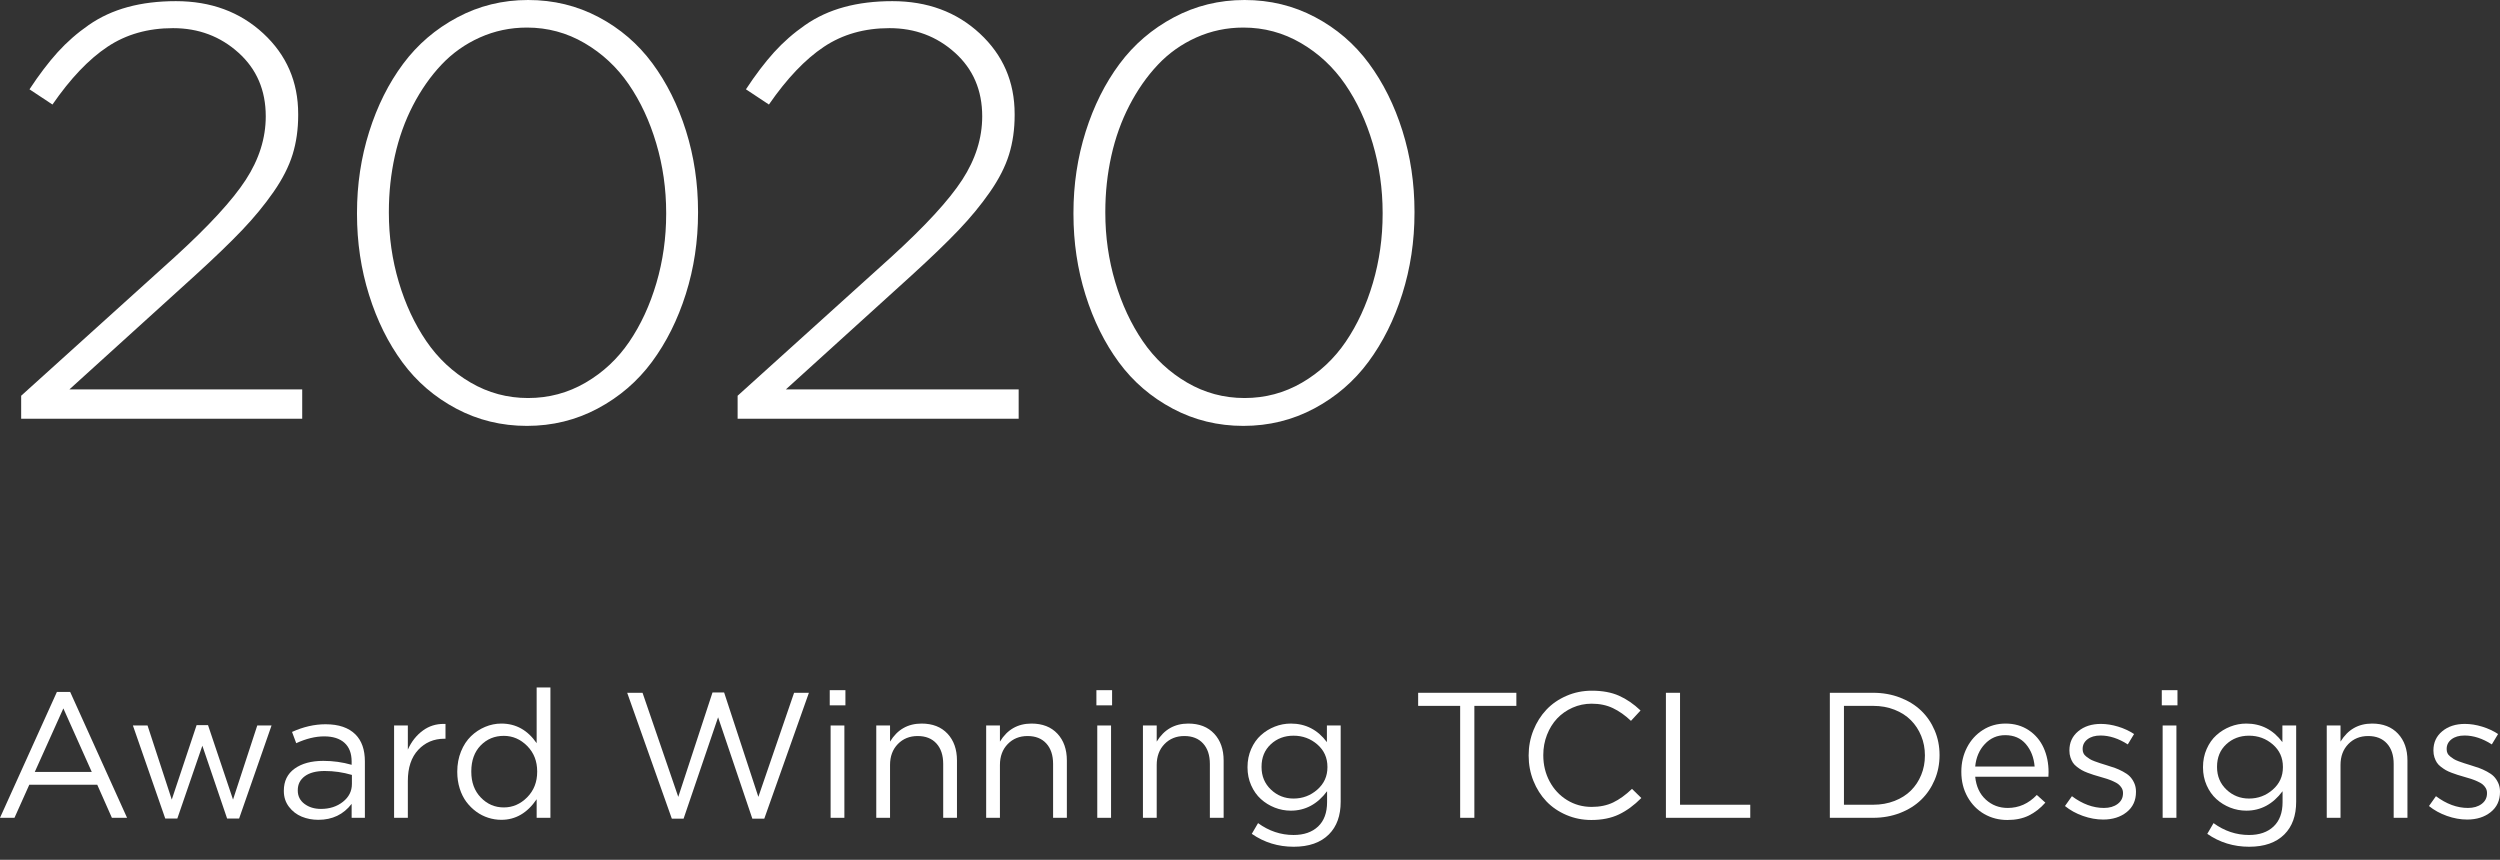 <?xml version="1.0" encoding="UTF-8"?>
<svg width="189px" height="65px" viewBox="0 0 189 65" version="1.1" xmlns="http://www.w3.org/2000/svg" xmlns:xlink="http://www.w3.org/1999/xlink">
    <rect x="0" y="0" width="189" height="65" fill="#333333" stroke="none"/>
    <title>20-mob-0528</title>
    <g id="new-awards" stroke="none" stroke-width="1" fill="none" fill-rule="evenodd">
        <g id="20-mob-0528" fill="#FFFFFF" fill-rule="nonzero">
            <g id="Award-Winning-TCL-De" transform="translate(0, 51.973)">
                <path d="M0,9.853 L4.302,0.336 L5.304,0.336 L9.606,9.853 L8.459,9.853 L7.353,7.355 L2.214,7.355 L1.094,9.853 L0,9.853 Z M2.629,6.386 L6.938,6.386 L4.79,1.582 L2.629,6.386 Z" id="形状"></path>
                <polygon id="路径" points="10.047 2.874 11.154 2.874 12.986 8.476 14.863 2.847 15.726 2.847 17.617 8.476 19.449 2.874 20.529 2.874 18.078 9.906 17.169 9.906 15.298 4.403 13.407 9.906 12.492 9.906"></polygon>
                <path d="M21.458,7.83 L21.458,7.804 C21.458,7.083 21.729,6.527 22.272,6.136 C22.814,5.745 23.538,5.549 24.443,5.549 C25.181,5.549 25.894,5.648 26.584,5.846 L26.584,5.602 C26.584,4.983 26.404,4.51 26.044,4.185 C25.684,3.86 25.172,3.697 24.509,3.697 C23.845,3.697 23.14,3.869 22.394,4.212 L22.078,3.361 C22.93,2.975 23.775,2.781 24.614,2.781 C25.607,2.781 26.36,3.038 26.874,3.552 C27.348,4.027 27.585,4.706 27.585,5.589 L27.585,9.853 L26.584,9.853 L26.584,8.799 C25.965,9.603 25.126,10.005 24.067,10.005 C23.619,10.005 23.202,9.926 22.815,9.768 C22.429,9.609 22.106,9.361 21.847,9.023 C21.588,8.684 21.458,8.287 21.458,7.83 Z M22.512,7.79 C22.512,8.212 22.681,8.549 23.02,8.802 C23.358,9.055 23.773,9.181 24.265,9.181 C24.919,9.181 25.473,9.002 25.925,8.644 C26.378,8.286 26.604,7.834 26.604,7.289 L26.604,6.611 C25.932,6.413 25.247,6.314 24.548,6.314 C23.903,6.314 23.402,6.445 23.046,6.706 C22.69,6.968 22.512,7.32 22.512,7.764 L22.512,7.79 Z" id="形状"></path>
                <path d="M29.793,9.853 L29.793,2.874 L30.833,2.874 L30.833,4.699 C31.101,4.093 31.484,3.61 31.98,3.249 C32.441,2.915 32.964,2.751 33.548,2.755 C33.592,2.755 33.636,2.755 33.68,2.755 L33.68,3.875 L33.601,3.875 C32.801,3.875 32.14,4.156 31.617,4.716 C31.095,5.276 30.833,6.061 30.833,7.072 L30.833,9.853 L29.793,9.853 Z" id="路径"></path>
                <path d="M34.569,6.386 L34.569,6.36 C34.569,5.811 34.664,5.303 34.852,4.838 C35.041,4.372 35.293,3.987 35.607,3.684 C35.921,3.381 36.277,3.146 36.674,2.979 C37.072,2.812 37.481,2.729 37.903,2.729 C39.001,2.729 39.89,3.223 40.571,4.212 L40.571,0 L41.612,0 L41.612,9.853 L40.571,9.853 L40.571,8.449 C39.868,9.486 38.979,10.005 37.903,10.005 C37.565,10.005 37.234,9.953 36.911,9.85 C36.588,9.747 36.286,9.593 36.005,9.389 C35.724,9.184 35.476,8.939 35.261,8.654 C35.046,8.368 34.877,8.03 34.754,7.639 C34.631,7.248 34.569,6.83 34.569,6.386 Z M35.63,6.373 C35.63,7.173 35.87,7.822 36.351,8.321 C36.832,8.82 37.411,9.069 38.087,9.069 C38.759,9.069 39.348,8.814 39.853,8.304 C40.358,7.795 40.611,7.151 40.611,6.373 L40.611,6.347 C40.611,5.569 40.358,4.927 39.853,4.419 C39.348,3.912 38.759,3.658 38.087,3.658 C37.389,3.658 36.805,3.901 36.335,4.386 C35.865,4.872 35.63,5.525 35.63,6.347 L35.63,6.373 Z" id="形状"></path>
                <polygon id="路径" points="47.416 0.402 48.576 0.402 51.277 8.271 53.866 0.376 54.743 0.376 57.332 8.271 60.033 0.402 61.153 0.402 57.78 9.919 56.877 9.919 54.288 2.254 51.679 9.919 50.79 9.919"></polygon>
                <path d="M62.728,1.351 L62.728,0.204 L63.914,0.204 L63.914,1.351 L62.728,1.351 Z M62.794,9.853 L62.794,2.874 L63.835,2.874 L63.835,9.853 L62.794,9.853 Z" id="形状"></path>
                <path d="M66.246,9.853 L66.246,2.874 L67.287,2.874 L67.287,4.093 C67.84,3.183 68.635,2.729 69.672,2.729 C70.502,2.729 71.155,2.983 71.632,3.493 C72.108,4.003 72.347,4.679 72.347,5.523 L72.347,9.853 L71.306,9.853 L71.306,5.78 C71.306,5.125 71.136,4.61 70.795,4.235 C70.455,3.859 69.981,3.671 69.375,3.671 C68.769,3.671 68.27,3.873 67.876,4.277 C67.483,4.682 67.287,5.209 67.287,5.859 L67.287,9.853 L66.246,9.853 Z" id="路径"></path>
                <path d="M74.554,9.853 L74.554,2.874 L75.595,2.874 L75.595,4.093 C76.148,3.183 76.943,2.729 77.98,2.729 C78.81,2.729 79.463,2.983 79.94,3.493 C80.416,4.003 80.655,4.679 80.655,5.523 L80.655,9.853 L79.614,9.853 L79.614,5.78 C79.614,5.125 79.443,4.61 79.103,4.235 C78.763,3.859 78.289,3.671 77.683,3.671 C77.077,3.671 76.577,3.873 76.184,4.277 C75.791,4.682 75.595,5.209 75.595,5.859 L75.595,9.853 L74.554,9.853 Z" id="路径"></path>
                <path d="M82.888,1.351 L82.888,0.204 L84.074,0.204 L84.074,1.351 L82.888,1.351 Z M82.954,9.853 L82.954,2.874 L83.995,2.874 L83.995,9.853 L82.954,9.853 Z" id="形状"></path>
                <path d="M86.406,9.853 L86.406,2.874 L87.447,2.874 L87.447,4.093 C88.001,3.183 88.796,2.729 89.832,2.729 C90.662,2.729 91.316,2.983 91.792,3.493 C92.269,4.003 92.507,4.679 92.507,5.523 L92.507,9.853 L91.466,9.853 L91.466,5.78 C91.466,5.125 91.296,4.61 90.955,4.235 C90.615,3.859 90.142,3.671 89.536,3.671 C88.93,3.671 88.43,3.873 88.037,4.277 C87.644,4.682 87.447,5.209 87.447,5.859 L87.447,9.853 L86.406,9.853 Z" id="路径"></path>
                <path d="M94.312,6.044 L94.312,6.017 C94.312,5.525 94.404,5.069 94.589,4.65 C94.773,4.23 95.019,3.882 95.327,3.605 C95.634,3.328 95.983,3.113 96.374,2.959 C96.765,2.805 97.169,2.729 97.587,2.729 C98.707,2.729 99.616,3.197 100.314,4.132 L100.314,2.874 L101.355,2.874 L101.355,8.641 C101.355,9.691 101.059,10.512 100.466,11.106 C99.842,11.729 98.955,12.041 97.804,12.041 C96.627,12.041 95.571,11.716 94.635,11.066 L95.109,10.255 C95.931,10.853 96.825,11.152 97.791,11.152 C98.577,11.152 99.196,10.937 99.649,10.509 C100.101,10.081 100.327,9.467 100.327,8.667 L100.327,7.843 C99.594,8.823 98.68,9.313 97.587,9.313 C97.165,9.313 96.759,9.236 96.368,9.082 C95.977,8.928 95.629,8.713 95.324,8.436 C95.018,8.159 94.773,7.813 94.589,7.398 C94.404,6.983 94.312,6.531 94.312,6.044 Z M95.373,6.017 C95.373,6.703 95.61,7.271 96.084,7.721 C96.559,8.172 97.128,8.397 97.791,8.397 C98.476,8.397 99.075,8.173 99.586,7.724 C100.098,7.276 100.354,6.712 100.354,6.031 L100.354,6.004 C100.354,5.314 100.099,4.749 99.59,4.307 C99.08,3.866 98.48,3.645 97.791,3.645 C97.11,3.645 96.537,3.861 96.071,4.294 C95.606,4.727 95.373,5.292 95.373,5.991 L95.373,6.017 Z" id="形状"></path>
                <polygon id="路径" points="107.212 1.391 107.212 0.402 114.637 0.402 114.637 1.391 111.462 1.391 111.462 9.853 110.388 9.853 110.388 1.391"></polygon>
                <path d="M115.566,5.154 L115.566,5.128 C115.566,4.464 115.686,3.834 115.925,3.236 C116.165,2.639 116.492,2.12 116.907,1.681 C117.322,1.241 117.828,0.892 118.426,0.633 C119.023,0.373 119.662,0.244 120.343,0.244 C121.142,0.244 121.826,0.37 122.395,0.623 C122.964,0.875 123.507,1.248 124.026,1.74 L123.301,2.524 C122.862,2.107 122.407,1.786 121.937,1.562 C121.467,1.338 120.931,1.226 120.33,1.226 C119.816,1.226 119.333,1.327 118.88,1.529 C118.428,1.731 118.04,2.004 117.717,2.346 C117.395,2.689 117.14,3.1 116.953,3.579 C116.766,4.058 116.673,4.565 116.673,5.101 L116.673,5.128 C116.673,5.848 116.832,6.506 117.151,7.102 C117.469,7.697 117.908,8.167 118.468,8.512 C119.028,8.857 119.649,9.029 120.33,9.029 C120.945,9.029 121.486,8.917 121.954,8.693 C122.421,8.469 122.897,8.126 123.38,7.665 L124.085,8.357 C123.545,8.902 122.981,9.315 122.395,9.596 C121.809,9.877 121.111,10.018 120.303,10.018 C119.636,10.018 119.006,9.892 118.416,9.639 C117.825,9.386 117.322,9.043 116.907,8.608 C116.492,8.173 116.165,7.656 115.925,7.059 C115.686,6.461 115.566,5.826 115.566,5.154 Z" id="路径"></path>
                <polygon id="路径" points="125.943 9.853 125.943 0.402 127.01 0.402 127.01 8.865 132.32 8.865 132.32 9.853"></polygon>
                <path d="M138.336,9.853 L138.336,0.402 L141.61,0.402 C142.339,0.402 143.018,0.523 143.646,0.765 C144.274,1.006 144.805,1.336 145.24,1.753 C145.675,2.171 146.015,2.668 146.261,3.246 C146.507,3.824 146.63,4.442 146.63,5.101 L146.63,5.128 C146.63,5.787 146.507,6.406 146.261,6.986 C146.015,7.566 145.675,8.067 145.24,8.489 C144.805,8.911 144.274,9.244 143.646,9.487 C143.018,9.731 142.339,9.853 141.61,9.853 L138.336,9.853 Z M139.403,8.865 L141.61,8.865 C142.194,8.865 142.732,8.769 143.224,8.578 C143.716,8.387 144.129,8.125 144.463,7.794 C144.797,7.462 145.057,7.069 145.243,6.614 C145.43,6.159 145.523,5.672 145.523,5.154 L145.523,5.128 C145.523,4.609 145.43,4.121 145.243,3.664 C145.057,3.208 144.797,2.811 144.463,2.475 C144.129,2.139 143.716,1.874 143.224,1.681 C142.732,1.487 142.194,1.391 141.61,1.391 L139.403,1.391 L139.403,8.865 Z" id="形状"></path>
                <path d="M148.277,6.386 L148.277,6.36 C148.277,5.697 148.42,5.088 148.706,4.534 C148.991,3.981 149.39,3.541 149.901,3.216 C150.413,2.891 150.985,2.729 151.618,2.729 C152.285,2.729 152.869,2.896 153.37,3.229 C153.871,3.563 154.246,4.006 154.497,4.558 C154.747,5.109 154.872,5.727 154.872,6.413 C154.872,6.558 154.868,6.67 154.859,6.749 L149.325,6.749 C149.4,7.483 149.668,8.059 150.129,8.479 C150.59,8.899 151.141,9.108 151.782,9.108 C152.626,9.108 153.359,8.781 153.983,8.126 L154.629,8.706 C154.251,9.133 153.834,9.458 153.377,9.682 C152.92,9.906 152.38,10.018 151.756,10.018 C151.119,10.018 150.537,9.868 150.01,9.567 C149.483,9.266 149.063,8.836 148.748,8.278 C148.434,7.72 148.277,7.09 148.277,6.386 Z M149.325,5.978 L153.818,5.978 C153.761,5.297 153.54,4.731 153.156,4.281 C152.772,3.83 152.25,3.605 151.591,3.605 C150.99,3.605 150.478,3.828 150.056,4.274 C149.635,4.72 149.391,5.288 149.325,5.978 Z" id="形状"></path>
                <path d="M156.111,8.963 L156.638,8.219 C157.433,8.812 158.239,9.108 159.056,9.108 C159.478,9.108 159.823,9.007 160.094,8.805 C160.364,8.603 160.499,8.335 160.499,8.001 L160.499,7.975 C160.499,7.839 160.466,7.715 160.4,7.602 C160.334,7.49 160.253,7.396 160.156,7.319 C160.06,7.242 159.927,7.166 159.758,7.092 C159.589,7.017 159.434,6.957 159.293,6.91 C159.153,6.864 158.972,6.811 158.753,6.749 C158.555,6.692 158.396,6.645 158.275,6.607 C158.154,6.57 158.004,6.517 157.824,6.449 C157.644,6.381 157.497,6.314 157.383,6.248 C157.268,6.182 157.145,6.099 157.014,5.998 C156.882,5.897 156.78,5.79 156.707,5.678 C156.635,5.566 156.573,5.433 156.523,5.279 C156.472,5.125 156.447,4.958 156.447,4.778 L156.447,4.752 C156.447,4.159 156.67,3.678 157.116,3.309 C157.561,2.94 158.131,2.755 158.825,2.755 C159.247,2.755 159.681,2.823 160.127,2.959 C160.572,3.095 160.975,3.282 161.336,3.519 L160.861,4.304 C160.163,3.856 159.475,3.632 158.799,3.632 C158.391,3.632 158.063,3.726 157.817,3.915 C157.571,4.104 157.448,4.346 157.448,4.64 L157.448,4.673 C157.448,4.778 157.468,4.876 157.508,4.966 C157.547,5.056 157.616,5.14 157.715,5.217 C157.814,5.294 157.905,5.358 157.989,5.411 C158.072,5.464 158.199,5.522 158.371,5.586 C158.542,5.649 158.677,5.697 158.776,5.727 C158.875,5.758 159.03,5.807 159.24,5.872 C159.504,5.951 159.724,6.023 159.899,6.087 C160.075,6.15 160.271,6.239 160.489,6.354 C160.706,6.468 160.88,6.59 161.009,6.719 C161.139,6.849 161.25,7.013 161.342,7.21 C161.434,7.408 161.48,7.628 161.48,7.869 L161.48,7.896 C161.48,8.542 161.245,9.051 160.776,9.425 C160.306,9.798 159.713,9.985 158.997,9.985 C158.496,9.985 157.988,9.894 157.471,9.712 C156.955,9.529 156.502,9.28 156.111,8.963 Z" id="路径"></path>
                <path d="M163.431,1.351 L163.431,0.204 L164.617,0.204 L164.617,1.351 L163.431,1.351 Z M163.496,9.853 L163.496,2.874 L164.537,2.874 L164.537,9.853 L163.496,9.853 Z" id="形状"></path>
                <path d="M166.547,6.044 L166.547,6.017 C166.547,5.525 166.639,5.069 166.824,4.65 C167.008,4.23 167.254,3.882 167.562,3.605 C167.869,3.328 168.218,3.113 168.609,2.959 C169,2.805 169.404,2.729 169.821,2.729 C170.941,2.729 171.851,3.197 172.549,4.132 L172.549,2.874 L173.59,2.874 L173.59,8.641 C173.59,9.691 173.293,10.512 172.7,11.106 C172.077,11.729 171.189,12.041 170.039,12.041 C168.862,12.041 167.805,11.716 166.87,11.066 L167.344,10.255 C168.165,10.853 169.059,11.152 170.026,11.152 C170.812,11.152 171.431,10.937 171.883,10.509 C172.336,10.081 172.562,9.467 172.562,8.667 L172.562,7.843 C171.829,8.823 170.915,9.313 169.821,9.313 C169.4,9.313 168.993,9.236 168.602,9.082 C168.212,8.928 167.863,8.713 167.558,8.436 C167.253,8.159 167.008,7.813 166.824,7.398 C166.639,6.983 166.547,6.531 166.547,6.044 Z M167.608,6.017 C167.608,6.703 167.845,7.271 168.319,7.721 C168.794,8.172 169.362,8.397 170.026,8.397 C170.711,8.397 171.309,8.173 171.821,7.724 C172.333,7.276 172.588,6.712 172.588,6.031 L172.588,6.004 C172.588,5.314 172.334,4.749 171.824,4.307 C171.315,3.866 170.715,3.645 170.026,3.645 C169.345,3.645 168.772,3.861 168.306,4.294 C167.84,4.727 167.608,5.292 167.608,5.991 L167.608,6.017 Z" id="形状"></path>
                <path d="M175.902,9.853 L175.902,2.874 L176.943,2.874 L176.943,4.093 C177.497,3.183 178.292,2.729 179.328,2.729 C180.158,2.729 180.812,2.983 181.288,3.493 C181.765,4.003 182.003,4.679 182.003,5.523 L182.003,9.853 L180.962,9.853 L180.962,5.78 C180.962,5.125 180.792,4.61 180.452,4.235 C180.111,3.859 179.638,3.671 179.032,3.671 C178.426,3.671 177.926,3.873 177.533,4.277 C177.14,4.682 176.943,5.209 176.943,5.859 L176.943,9.853 L175.902,9.853 Z" id="路径"></path>
                <path d="M183.63,8.963 L184.158,8.219 C184.953,8.812 185.759,9.108 186.575,9.108 C186.997,9.108 187.343,9.007 187.613,8.805 C187.883,8.603 188.018,8.335 188.018,8.001 L188.018,7.975 C188.018,7.839 187.985,7.715 187.92,7.602 C187.854,7.49 187.772,7.396 187.676,7.319 C187.579,7.242 187.446,7.166 187.277,7.092 C187.108,7.017 186.953,6.957 186.813,6.91 C186.672,6.864 186.492,6.811 186.272,6.749 C186.075,6.692 185.916,6.645 185.795,6.607 C185.674,6.57 185.524,6.517 185.343,6.449 C185.163,6.381 185.016,6.314 184.902,6.248 C184.788,6.182 184.665,6.099 184.533,5.998 C184.401,5.897 184.299,5.79 184.227,5.678 C184.154,5.566 184.093,5.433 184.042,5.279 C183.992,5.125 183.967,4.958 183.967,4.778 L183.967,4.752 C183.967,4.159 184.189,3.678 184.635,3.309 C185.081,2.94 185.651,2.755 186.345,2.755 C186.767,2.755 187.2,2.823 187.646,2.959 C188.092,3.095 188.495,3.282 188.855,3.519 L188.381,4.304 C187.682,3.856 186.995,3.632 186.319,3.632 C185.91,3.632 185.583,3.726 185.337,3.915 C185.091,4.104 184.968,4.346 184.968,4.64 L184.968,4.673 C184.968,4.778 184.988,4.876 185.027,4.966 C185.067,5.056 185.136,5.14 185.235,5.217 C185.334,5.294 185.425,5.358 185.508,5.411 C185.592,5.464 185.719,5.522 185.89,5.586 C186.062,5.649 186.197,5.697 186.295,5.727 C186.394,5.758 186.549,5.807 186.76,5.872 C187.023,5.951 187.243,6.023 187.419,6.087 C187.594,6.15 187.791,6.239 188.008,6.354 C188.226,6.468 188.399,6.59 188.529,6.719 C188.659,6.849 188.769,7.013 188.862,7.21 C188.954,7.408 189,7.628 189,7.869 L189,7.896 C189,8.542 188.765,9.051 188.295,9.425 C187.825,9.798 187.232,9.985 186.516,9.985 C186.015,9.985 185.507,9.894 184.991,9.712 C184.475,9.529 184.021,9.28 183.63,8.963 Z" id="路径"></path>
            </g>
            <g id="2020" transform="translate(1.6, -0)">
                <path d="M0,31.654 L0,29.918 L11.611,19.431 C14.186,17.086 15.977,15.14 16.982,13.591 C17.988,12.042 18.491,10.443 18.491,8.793 C18.491,6.824 17.804,5.221 16.429,3.984 C15.055,2.746 13.405,2.128 11.481,2.128 C9.585,2.128 7.932,2.598 6.522,3.539 C5.111,4.48 3.726,5.934 2.366,7.903 L0.629,6.752 C1.353,5.652 2.062,4.719 2.756,3.951 C3.451,3.184 4.236,2.497 5.111,1.889 C5.986,1.281 6.97,0.829 8.063,0.532 C9.155,0.235 10.367,0.087 11.698,0.087 C14.346,0.087 16.548,0.901 18.306,2.529 C20.064,4.158 20.943,6.188 20.943,8.619 L20.943,8.706 C20.943,9.777 20.802,10.769 20.52,11.68 C20.238,12.592 19.757,13.537 19.077,14.514 C18.397,15.491 17.608,16.45 16.711,17.39 C15.814,18.331 14.635,19.467 13.174,20.799 L3.646,29.44 L21.247,29.44 L21.247,31.654 L0,31.654 Z" id="路径"></path>
                <path d="M25.389,16.175 L25.389,16.088 C25.389,13.946 25.697,11.901 26.312,9.954 C26.926,8.008 27.78,6.3 28.872,4.831 C29.965,3.362 31.332,2.189 32.974,1.314 C34.616,0.438 36.4,0 38.324,0 C40.248,0 42.024,0.431 43.652,1.292 C45.28,2.153 46.636,3.318 47.721,4.787 C48.806,6.256 49.653,7.957 50.261,9.889 C50.868,11.822 51.172,13.859 51.172,16.001 L51.172,16.088 C51.172,18.23 50.865,20.274 50.25,22.221 C49.635,24.168 48.781,25.879 47.689,27.356 C46.596,28.832 45.229,30.008 43.587,30.884 C41.945,31.759 40.162,32.197 38.237,32.197 C36.313,32.197 34.533,31.763 32.898,30.895 C31.263,30.026 29.907,28.861 28.829,27.399 C27.751,25.937 26.908,24.237 26.301,22.297 C25.693,20.358 25.389,18.317 25.389,16.175 Z M27.798,16.088 C27.798,17.897 28.048,19.641 28.547,21.32 C29.046,22.999 29.741,24.49 30.63,25.793 C31.52,27.095 32.634,28.137 33.973,28.919 C35.311,29.701 36.761,30.091 38.324,30.091 C39.887,30.091 41.334,29.704 42.665,28.93 C43.996,28.155 45.099,27.124 45.974,25.836 C46.85,24.548 47.533,23.068 48.025,21.396 C48.517,19.724 48.763,17.984 48.763,16.175 L48.763,16.088 C48.763,14.279 48.514,12.531 48.014,10.845 C47.515,9.158 46.821,7.668 45.931,6.372 C45.041,5.077 43.927,4.038 42.589,3.257 C41.25,2.475 39.8,2.084 38.237,2.084 C36.978,2.084 35.792,2.334 34.678,2.833 C33.564,3.333 32.595,4.02 31.77,4.896 C30.945,5.771 30.229,6.796 29.621,7.968 C29.014,9.14 28.558,10.41 28.254,11.778 C27.95,13.146 27.798,14.554 27.798,16.001 L27.798,16.088 Z" id="形状"></path>
                <path d="M54.164,31.654 L54.164,29.918 L65.775,19.431 C68.35,17.086 70.141,15.14 71.146,13.591 C72.152,12.042 72.655,10.443 72.655,8.793 C72.655,6.824 71.968,5.221 70.593,3.984 C69.218,2.746 67.569,2.128 65.645,2.128 C63.749,2.128 62.096,2.598 60.686,3.539 C59.275,4.48 57.89,5.934 56.53,7.903 L54.793,6.752 C55.517,5.652 56.226,4.719 56.92,3.951 C57.615,3.184 58.4,2.497 59.275,1.889 C60.15,1.281 61.134,0.829 62.227,0.532 C63.319,0.235 64.531,0.087 65.862,0.087 C68.51,0.087 70.712,0.901 72.47,2.529 C74.228,4.158 75.107,6.188 75.107,8.619 L75.107,8.706 C75.107,9.777 74.966,10.769 74.684,11.68 C74.402,12.592 73.921,13.537 73.241,14.514 C72.561,15.491 71.772,16.45 70.875,17.39 C69.978,18.331 68.799,19.467 67.338,20.799 L57.81,29.44 L75.411,29.44 L75.411,31.654 L54.164,31.654 Z" id="路径"></path>
                <path d="M79.553,16.175 L79.553,16.088 C79.553,13.946 79.861,11.901 80.476,9.954 C81.09,8.008 81.944,6.3 83.036,4.831 C84.129,3.362 85.496,2.189 87.138,1.314 C88.78,0.438 90.564,0 92.488,0 C94.412,0 96.188,0.431 97.816,1.292 C99.444,2.153 100.8,3.318 101.885,4.787 C102.97,6.256 103.817,7.957 104.425,9.889 C105.032,11.822 105.336,13.859 105.336,16.001 L105.336,16.088 C105.336,18.23 105.029,20.274 104.414,22.221 C103.799,24.168 102.945,25.879 101.853,27.356 C100.76,28.832 99.393,30.008 97.751,30.884 C96.109,31.759 94.326,32.197 92.401,32.197 C90.477,32.197 88.697,31.763 87.062,30.895 C85.427,30.026 84.071,28.861 82.993,27.399 C81.915,25.937 81.072,24.237 80.465,22.297 C79.857,20.358 79.553,18.317 79.553,16.175 Z M81.962,16.088 C81.962,17.897 82.212,19.641 82.711,21.32 C83.21,22.999 83.905,24.49 84.794,25.793 C85.684,27.095 86.798,28.137 88.137,28.919 C89.475,29.701 90.925,30.091 92.488,30.091 C94.051,30.091 95.497,29.704 96.829,28.93 C98.16,28.155 99.263,27.124 100.138,25.836 C101.014,24.548 101.697,23.068 102.189,21.396 C102.681,19.724 102.927,17.984 102.927,16.175 L102.927,16.088 C102.927,14.279 102.677,12.531 102.178,10.845 C101.679,9.158 100.985,7.668 100.095,6.372 C99.205,5.077 98.091,4.038 96.753,3.257 C95.414,2.475 93.964,2.084 92.401,2.084 C91.142,2.084 89.956,2.334 88.842,2.833 C87.728,3.333 86.758,4.02 85.934,4.896 C85.109,5.771 84.393,6.796 83.785,7.968 C83.178,9.14 82.722,10.41 82.418,11.778 C82.114,13.146 81.962,14.554 81.962,16.001 L81.962,16.088 Z" id="形状"></path>
            </g>
        </g>
    </g>
</svg>